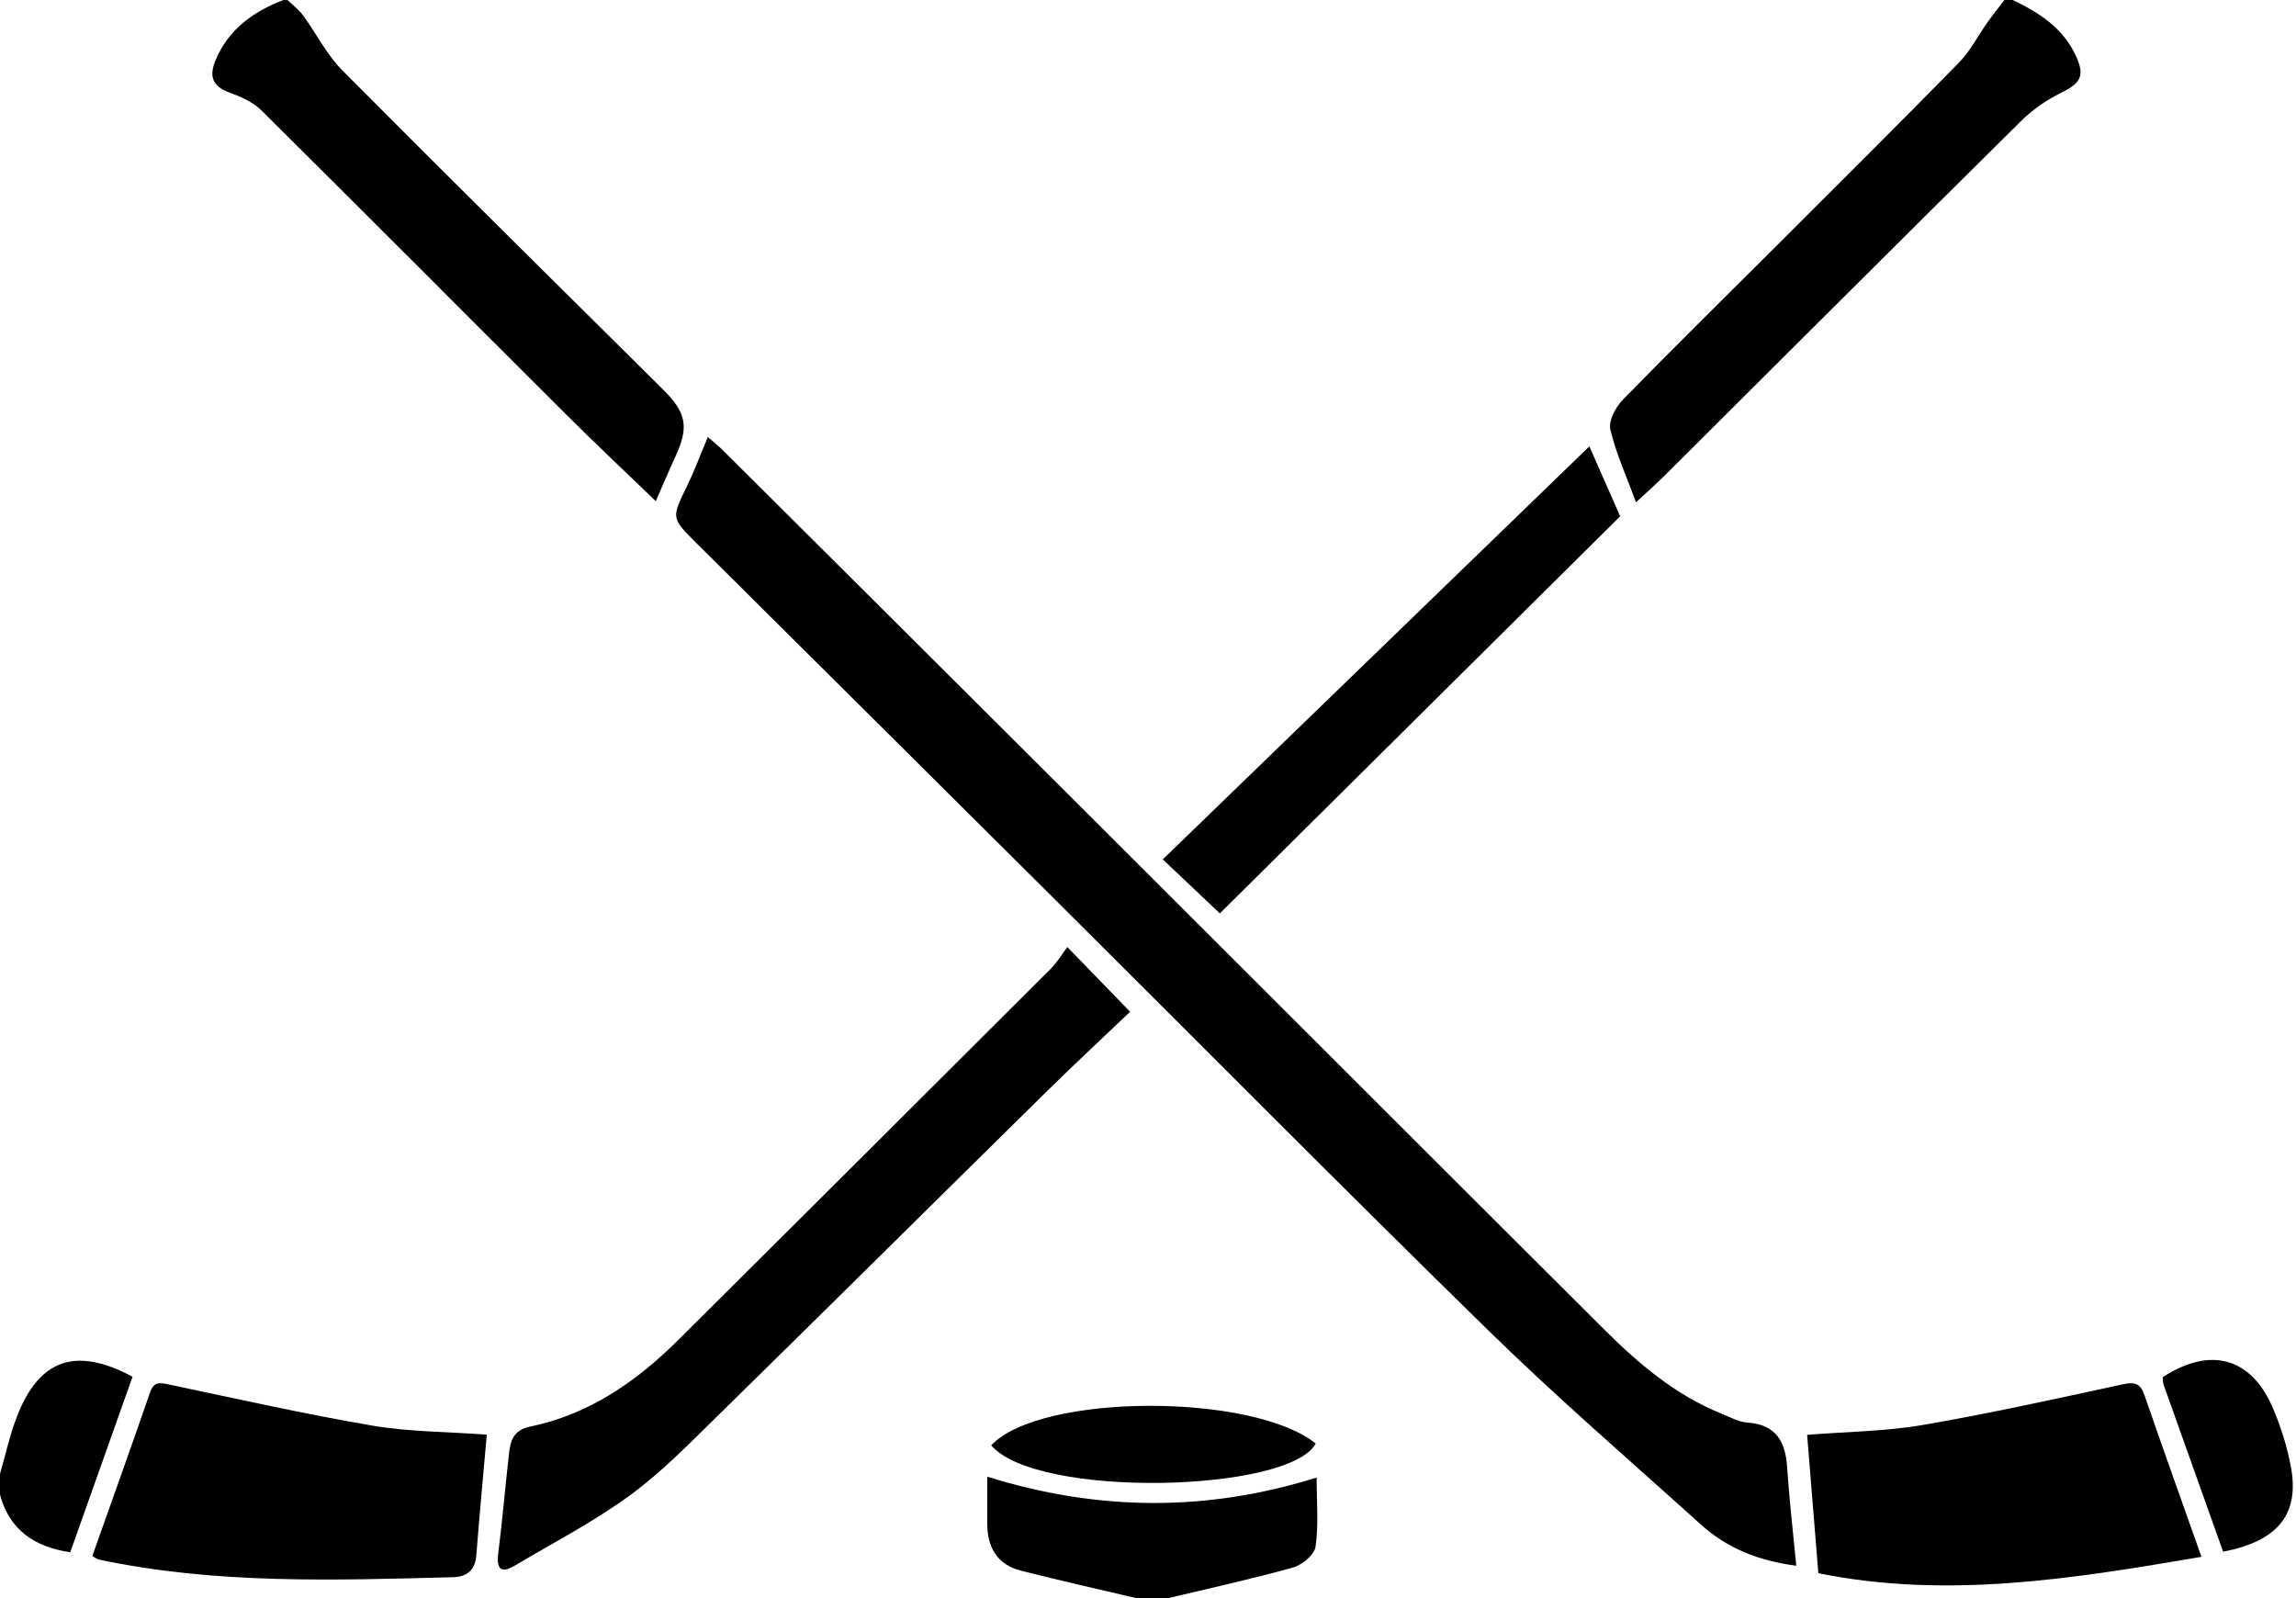 <?xml version="1.0" encoding="UTF-8"?>
<svg id="Layer_1" data-name="Layer 1" xmlns="http://www.w3.org/2000/svg" viewBox="0 0 551 383.6">
  <defs>
    <style>
      .cls-1 {
        stroke-width: 0px;
      }
    </style>
  </defs>
  <path class="cls-1" d="m483.02,0c6.22,2.98,11.89,6.57,15.01,13.1,2.4,5.02,1.44,6.81-3.47,9.21-3.49,1.7-6.85,4.07-9.61,6.8-28.61,28.31-57.08,56.76-85.61,85.16-1.99,1.98-4.1,3.83-6.72,6.27-2.26-6.15-4.8-11.66-6.16-17.45-.49-2.08,1.26-5.4,3-7.17,12.07-12.38,24.43-24.49,36.66-36.72,14.71-14.69,29.46-29.34,44.01-44.19,2.72-2.78,4.54-6.43,6.82-9.64C478.25,3.54,479.66,1.79,481.02,0c.67,0,1.33,0,2,0Z"/>
  <path class="cls-1" d="m69,0c1.27,1.24,2.73,2.33,3.76,3.74,3.18,4.34,5.63,9.36,9.37,13.12,25.54,25.71,51.34,51.17,77.07,76.7,5.54,5.5,6.16,8.93,2.91,15.97-1.64,3.56-3.17,7.17-4.73,10.74-7.45-7.19-14.8-14.1-21.94-21.22-24.26-24.18-48.41-48.48-72.74-72.59-2.02-2-4.97-3.28-7.72-4.28-4.15-1.52-4.8-4.02-3.24-7.75,3.1-7.42,9.03-11.63,16.25-14.42.33,0,.67,0,1,0Z"/>
  <path class="cls-1" d="m273.01,383.6c-9.32-2.2-18.66-4.29-27.94-6.64-5.83-1.48-8.19-5.72-8.15-11.5.02-3.46,0-6.93,0-11.08,26.54,8.29,52.65,8.48,79.05.21,0,5.86.5,11.31-.26,16.59-.28,1.94-3.25,4.4-5.44,5.01-10,2.79-20.16,5-30.26,7.42h-7Z"/>
  <path class="cls-1" d="m0,353.71c1.32-4.56,2.33-9.25,4.03-13.67,5.36-13.9,14.14-16.94,27.78-9.65-4.98,14.04-9.98,28.13-14.95,42.13-8.82-1.32-14.61-5.49-16.86-13.83,0-1.66,0-3.32,0-4.98Z"/>
  <path class="cls-1" d="m431.07,375.75c-8.95-1.16-16.52-4.14-22.82-9.82-17.03-15.37-34.43-30.38-50.82-46.4-35.19-34.42-69.82-69.4-104.71-104.12-28.53-28.4-57.1-56.75-85.65-85.13-6.02-5.99-5.93-5.96-2.2-13.63,1.79-3.67,3.21-7.52,4.99-11.76,1.4,1.21,2.53,2.08,3.54,3.09,27.46,27.34,54.94,54.68,82.37,82.06,43.09,43.01,86.12,86.07,129.24,129.04,8.26,8.24,17.13,15.76,28.17,20.2,2,.8,4.02,1.97,6.09,2.11,6.89.46,9.2,4.47,9.61,10.71.51,7.72,1.41,15.42,2.2,23.64Z"/>
  <path class="cls-1" d="m256.14,227.27c5.46,5.63,9.84,10.15,15.07,15.54-6.56,6.25-13.49,12.69-20.22,19.32-26.3,25.89-52.49,51.89-78.84,77.73-6.75,6.62-13.44,13.49-21.04,19.04-8.65,6.31-18.27,11.31-27.51,16.79-3.29,1.95-4.51.98-4.03-2.88.98-7.89,1.67-15.81,2.55-23.71.36-3.2.95-5.89,5.13-6.75,14.17-2.92,25.55-10.85,35.6-20.85,29.83-29.66,59.62-59.36,89.38-89.08,1.41-1.4,2.44-3.18,3.93-5.16Z"/>
  <path class="cls-1" d="m528.31,373.61c-30.76,5.24-60.98,10.2-91.94,3.94-.91-11.28-1.81-22.26-2.69-33.21,9.59-.77,18.78-.83,27.7-2.36,16.14-2.77,32.15-6.33,48.17-9.79,2.9-.63,4.15-.08,5.1,2.67,4.36,12.63,8.87,25.21,13.66,38.75Z"/>
  <path class="cls-1" d="m22.15,373.43c4.64-13.09,9.33-26.12,13.83-39.21.93-2.72,2.35-2.43,4.57-1.96,16.23,3.41,32.42,7.08,48.76,9.86,8.96,1.52,18.18,1.48,27.51,2.17-.85,9.64-1.76,19.35-2.52,29.08-.28,3.57-2.43,5.05-5.54,5.13-28.46.74-56.93,1.74-85.05-4.23-.45-.1-.85-.44-1.56-.83Z"/>
  <path class="cls-1" d="m292.75,219.21c-4.32-4.09-8.63-8.17-13.7-12.97,34.31-33.22,68.39-66.22,102.37-99.12,1.96,4.45,4.69,10.66,7.39,16.78-32.02,31.77-63.85,63.34-96.06,95.3Z"/>
  <path class="cls-1" d="m237.87,346.85c11.78-12.5,62.72-12.62,77.88-.42-6.38,11.8-67.03,13.24-77.88.42Z"/>
  <path class="cls-1" d="m519.03,330.49c11.39-7.4,21.17-4.77,26.38,7.33,1.94,4.52,3.46,9.33,4.36,14.15,2.13,11.45-3.1,17.86-16.26,20.42-4.75-13.32-9.52-26.68-14.27-40.05-.21-.59-.15-1.28-.21-1.86Z"/>
</svg>